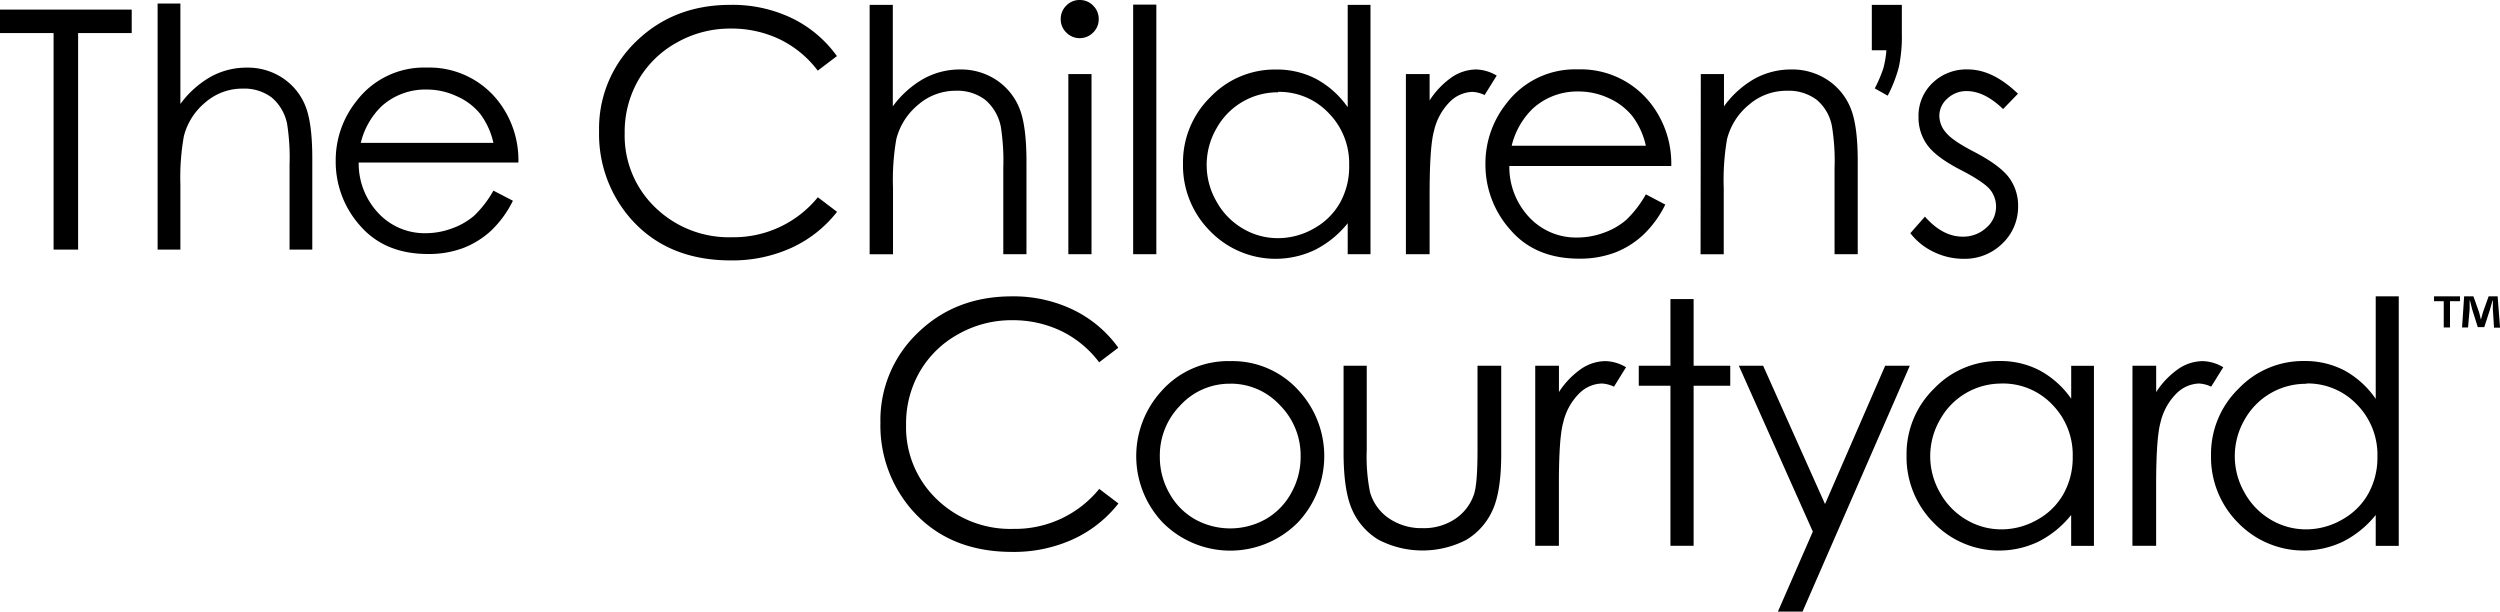 <?xml version="1.0" encoding="utf-8"?><svg viewBox="0 0 514.58 125.89" xmlns="http://www.w3.org/2000/svg" xmlns:xlink="http://www.w3.org/1999/xlink"><title>CCY-logo</title><path d="M172.27 11.54l-3.95 3a21.61 21.61 0 0 0-7.85-6.46 23 23 0 0 0-10.06-2.2 22.19 22.19 0 0 0-11.1 2.88 20.64 20.64 0 0 0-7.92 7.73 21.38 21.38 0 0 0-2.81 10.92 20.48 20.48 0 0 0 6.29 15.29 21.77 21.77 0 0 0 15.86 6.13 22.3 22.3 0 0 0 17.61-8.23l3.95 3a25.19 25.19 0 0 1-9.36 7.4 29.35 29.35 0 0 1-12.51 2.6q-13.15 0-20.74-8.75A26.42 26.42 0 0 1 123.31 27 24.81 24.81 0 0 1 131 8.47Q138.73 1 150.34 1A28.26 28.26 0 0 1 163 3.74a24.62 24.62 0 0 1 9.26 7.8M179 1h4.77v20.89a20.23 20.23 0 0 1 6.37-5.7 15.46 15.46 0 0 1 7.52-1.89 13.15 13.15 0 0 1 7.34 2.11 12.61 12.61 0 0 1 4.75 5.68q1.53 3.56 1.53 11.16v19.07h-4.77V34.63a45.33 45.33 0 0 0-.51-8.55 9.71 9.71 0 0 0-3.22-5.54 9.52 9.52 0 0 0-6.11-1.86 11.75 11.75 0 0 0-7.67 2.87 13.42 13.42 0 0 0-4.51 7.09 49.08 49.08 0 0 0-.68 10.09v13.6H179zM222.27 0A3.78 3.78 0 0 1 225 1.15a3.81 3.81 0 0 1 1.15 2.79A3.77 3.77 0 0 1 225 6.7a3.87 3.87 0 0 1-5.52 0 3.77 3.77 0 0 1-1.15-2.76 3.81 3.81 0 0 1 1.15-2.79A3.75 3.75 0 0 1 222.27 0m-2.37 15.25h4.77v37.07h-4.77zM233.24.95h4.77v51.37h-4.77zM282.09 1v51.32h-4.69v-6.37a20.43 20.43 0 0 1-6.73 5.48 18.79 18.79 0 0 1-21.6-3.87 19.13 19.13 0 0 1-5.57-13.88A18.78 18.78 0 0 1 249.12 20a18.34 18.34 0 0 1 13.53-5.69 17.47 17.47 0 0 1 8.26 1.94 18.82 18.82 0 0 1 6.49 5.82V1zm-19 18a14.39 14.39 0 0 0-12.71 7.45 15 15 0 0 0 0 15 14.63 14.63 0 0 0 5.39 5.57 14.08 14.08 0 0 0 7.27 2 14.87 14.87 0 0 0 7.42-2 13.83 13.83 0 0 0 5.39-5.34A15.27 15.27 0 0 0 277.7 34a14.74 14.74 0 0 0-4.24-10.75A14 14 0 0 0 263 18.91M289.38 15.25h4.88v5.42a17.12 17.12 0 0 1 4.59-4.79 9.06 9.06 0 0 1 5-1.58 8.69 8.69 0 0 1 4.22 1.26l-2.49 4a6.68 6.68 0 0 0-2.52-.65 6.87 6.87 0 0 0-4.59 2 12.39 12.39 0 0 0-3.32 6.09q-.88 3.17-.89 12.81v12.51h-4.88zM338.77 40l4 2.11a21.88 21.88 0 0 1-4.57 6.26 18.17 18.17 0 0 1-5.82 3.63 20.43 20.43 0 0 1-7.33 1.24q-9.08 0-14.18-5.95a20.06 20.06 0 0 1-5.12-13.44 19.81 19.81 0 0 1 4.33-12.57 17.7 17.7 0 0 1 14.69-7 18.28 18.28 0 0 1 15.14 7.19 20.1 20.1 0 0 1 4.09 12.7h-33.33a15.12 15.12 0 0 0 4.13 10.59 13.17 13.17 0 0 0 9.85 4.13 15.82 15.82 0 0 0 5.51-1 14.46 14.46 0 0 0 4.55-2.61 22.29 22.29 0 0 0 4.06-5.28m0-10a15.83 15.83 0 0 0-2.78-6.1 13.12 13.12 0 0 0-4.82-3.68 14.74 14.74 0 0 0-6.3-1.39 13.56 13.56 0 0 0-9.36 3.51 15.8 15.8 0 0 0-4.36 7.66zM350.08 15.25h4.77v6.64a19.88 19.88 0 0 1 6.33-5.7 15.53 15.53 0 0 1 7.56-1.89 13.13 13.13 0 0 1 7.36 2.11 12.59 12.59 0 0 1 4.75 5.69q1.54 3.58 1.53 11.14v19.08h-4.77V34.63a44.37 44.37 0 0 0-.52-8.55 9.31 9.31 0 0 0-3.16-5.54 9.61 9.61 0 0 0-6.13-1.86 11.78 11.78 0 0 0-7.8 2.87 13.41 13.41 0 0 0-4.52 7.09 49.42 49.42 0 0 0-.68 10.09v13.6h-4.77zM388.52 19.68l-2.63-1.49a28.07 28.07 0 0 0 1.74-4.06 19.48 19.48 0 0 0 .65-3.79h-3V1h6.18v5.82a30.87 30.87 0 0 1-.6 6.91 28 28 0 0 1-2.33 6M415.36 19.29l-3.06 3.16q-3.82-3.69-7.47-3.7a5.66 5.66 0 0 0-4 1.54 4.71 4.71 0 0 0-1.65 3.57 5.3 5.3 0 0 0 1.37 3.44q1.36 1.67 5.73 3.92 5.32 2.77 7.23 5.32a9.68 9.68 0 0 1 1.88 5.82 10.44 10.44 0 0 1-3.21 7.74 11 11 0 0 1-8 3.17 14 14 0 0 1-6.13-1.4 13.28 13.28 0 0 1-4.84-3.87l3-3.41q3.65 4.12 7.76 4.12a7 7 0 0 0 4.88-1.84 5.66 5.66 0 0 0 2-4.32 5.53 5.53 0 0 0-1.33-3.65c-.89-1-2.89-2.36-6-3.95q-5-2.59-6.83-5.11a9.64 9.64 0 0 1-1.8-5.76 9.34 9.34 0 0 1 2.88-7 10 10 0 0 1 7.28-2.79q5.12 0 10.31 5M230.19 71.57l-3.95 3a21.61 21.61 0 0 0-7.85-6.46 23 23 0 0 0-10.06-2.2 22.19 22.19 0 0 0-11.1 2.88 20.64 20.64 0 0 0-7.92 7.73 21.38 21.38 0 0 0-2.81 10.92 20.48 20.48 0 0 0 6.29 15.29 21.77 21.77 0 0 0 15.86 6.13 22.3 22.3 0 0 0 17.61-8.23l3.95 3a25.19 25.19 0 0 1-9.35 7.37 29.35 29.35 0 0 1-12.51 2.6q-13.15 0-20.74-8.75A26.42 26.42 0 0 1 181.22 87a24.81 24.81 0 0 1 7.71-18.51Q196.65 61 208.26 61a28.26 28.26 0 0 1 12.67 2.78 24.62 24.62 0 0 1 9.26 7.8M253.24 74.33a18.36 18.36 0 0 1 14.2 6.2 19.9 19.9 0 0 1-.29 27 19.6 19.6 0 0 1-27.85 0 19.86 19.86 0 0 1-.3-26.96 18.35 18.35 0 0 1 14.23-6.24m0 4.65a13.75 13.75 0 0 0-10.23 4.4A14.69 14.69 0 0 0 238.73 94a15.08 15.08 0 0 0 1.95 7.5 13.8 13.8 0 0 0 5.26 5.37 14.95 14.95 0 0 0 14.56 0 13.82 13.82 0 0 0 5.26-5.37 15.07 15.07 0 0 0 1.95-7.5 14.67 14.67 0 0 0-4.29-10.63 13.76 13.76 0 0 0-10.2-4.4M276.55 75.28h4.77V92.6a36.93 36.93 0 0 0 .68 8.72 9.74 9.74 0 0 0 3.91 5.39 11.89 11.89 0 0 0 6.88 2 11.57 11.57 0 0 0 6.77-1.93 9.83 9.83 0 0 0 3.84-5.06q.72-2.14.72-9.1V75.28H309v18.2q0 7.67-1.79 11.55a13.64 13.64 0 0 1-5.38 6.08 19.67 19.67 0 0 1-18.07 0 13.54 13.54 0 0 1-5.42-6.13q-1.79-3.93-1.79-11.84zM316 75.28h4.88v5.42a17 17 0 0 1 4.59-4.78 9 9 0 0 1 5-1.59 8.68 8.68 0 0 1 4.22 1.26l-2.48 4a6.6 6.6 0 0 0-2.52-.65 6.89 6.89 0 0 0-4.6 2 12.41 12.41 0 0 0-3.34 6.06q-.89 3.17-.88 12.81v12.54H316zM343.83 61.56h4.77v13.72h7.54v4.12h-7.54v32.95h-4.77V79.4h-6.52v-4.12h6.52V61.56zM357.91 75.28h5l12.74 28.47 12.38-28.47h5.07l-22.08 50.61h-5.07l7.19-16.47-15.23-34.14zM431 75.29v37.06h-4.69V106a20.42 20.42 0 0 1-6.72 5.48A18.75 18.75 0 0 1 398 107.6a19.15 19.15 0 0 1-5.57-13.88A18.79 18.79 0 0 1 398.08 80a18.31 18.31 0 0 1 13.51-5.69 17.43 17.43 0 0 1 8.25 1.94 18.77 18.77 0 0 1 6.48 5.82v-6.78zm-19 3.66a14.37 14.37 0 0 0-12.69 7.45 15 15 0 0 0 0 15 14.65 14.65 0 0 0 5.39 5.56 14.05 14.05 0 0 0 7.26 2 14.88 14.88 0 0 0 7.41-2 13.8 13.8 0 0 0 5.39-5.34 15.3 15.3 0 0 0 1.87-7.62 14.75 14.75 0 0 0-4.23-10.75 14 14 0 0 0-10.4-4.31M438.93 75.28h4.88v5.42a17.11 17.11 0 0 1 4.59-4.78 9 9 0 0 1 5-1.59 8.71 8.71 0 0 1 4.22 1.26l-2.49 4a6.6 6.6 0 0 0-2.51-.65 6.89 6.89 0 0 0-4.59 2 12.4 12.4 0 0 0-3.34 6.06q-.88 3.17-.89 12.81v12.54h-4.88zM493.74 61v51.36H489V106a20.46 20.46 0 0 1-6.73 5.48 18.79 18.79 0 0 1-21.6-3.87 19.14 19.14 0 0 1-5.57-13.88A18.77 18.77 0 0 1 460.77 80a18.33 18.33 0 0 1 13.52-5.69 17.48 17.48 0 0 1 8.27 1.94A18.8 18.8 0 0 1 489 82.1V61zm-19 18A14.39 14.39 0 0 0 462 86.4a15 15 0 0 0 0 15 14.6 14.6 0 0 0 5.39 5.56 14.08 14.08 0 0 0 7.26 2 14.9 14.9 0 0 0 7.42-2 13.84 13.84 0 0 0 5.4-5.34 15.29 15.29 0 0 0 1.88-7.62 14.74 14.74 0 0 0-4.23-10.75 14 14 0 0 0-10.43-4.32M0 6.8V1.97h27.11V6.8H16.08v44.57h-5.05V6.8H0zM32.44.73h4.69V21.4a20 20 0 0 1 6.28-5.62 15.26 15.26 0 0 1 7.42-1.86A12.94 12.94 0 0 1 58.09 16a12.41 12.41 0 0 1 4.68 5.59q1.51 3.5 1.51 11v18.78H59.6V33.95a44.7 44.7 0 0 0-.5-8.43 9.55 9.55 0 0 0-3.17-5.45 9.4 9.4 0 0 0-6-1.83 11.59 11.59 0 0 0-7.64 2.82 13.2 13.2 0 0 0-4.45 7 48.26 48.26 0 0 0-.71 9.94v13.37h-4.69zM101.57 39.24l4 2.08a21.61 21.61 0 0 1-4.5 6.17 17.91 17.91 0 0 1-5.75 3.57 20.13 20.13 0 0 1-7.22 1.22q-8.94 0-14-5.85a19.72 19.72 0 0 1-5-13.23 19.51 19.51 0 0 1 4.26-12.38 17.45 17.45 0 0 1 14.48-6.91A18 18 0 0 1 102.7 21a19.73 19.73 0 0 1 4 12.46H73.83a14.89 14.89 0 0 0 4.07 10.43A13 13 0 0 0 87.63 48a15.58 15.58 0 0 0 5.44-1 14.44 14.44 0 0 0 4.49-2.57 21.9 21.9 0 0 0 4-5.19m0-9.83a15.55 15.55 0 0 0-2.74-6A12.94 12.94 0 0 0 94 19.8a14.54 14.54 0 0 0-6.22-1.37 13.39 13.39 0 0 0-9.25 3.45 15.54 15.54 0 0 0-4.27 7.53zM506.35 61v1h-2.06v5.4H503V62h-2v-1zm7 6.44l-.24-3.79v-1.8h-.07l-.54 1.92-1.16 3.57h-1.33l-1.16-3.67c-.12-.47-.31-1.25-.45-1.82h-.07v1.8L508 67.4h-1.23l.43-6.4h1.91l1.12 3.15c.16.5.26 1 .42 1.63.17-.57.31-1.14.45-1.59l1.14-3.19h1.85l.5 6.44z"/></svg>